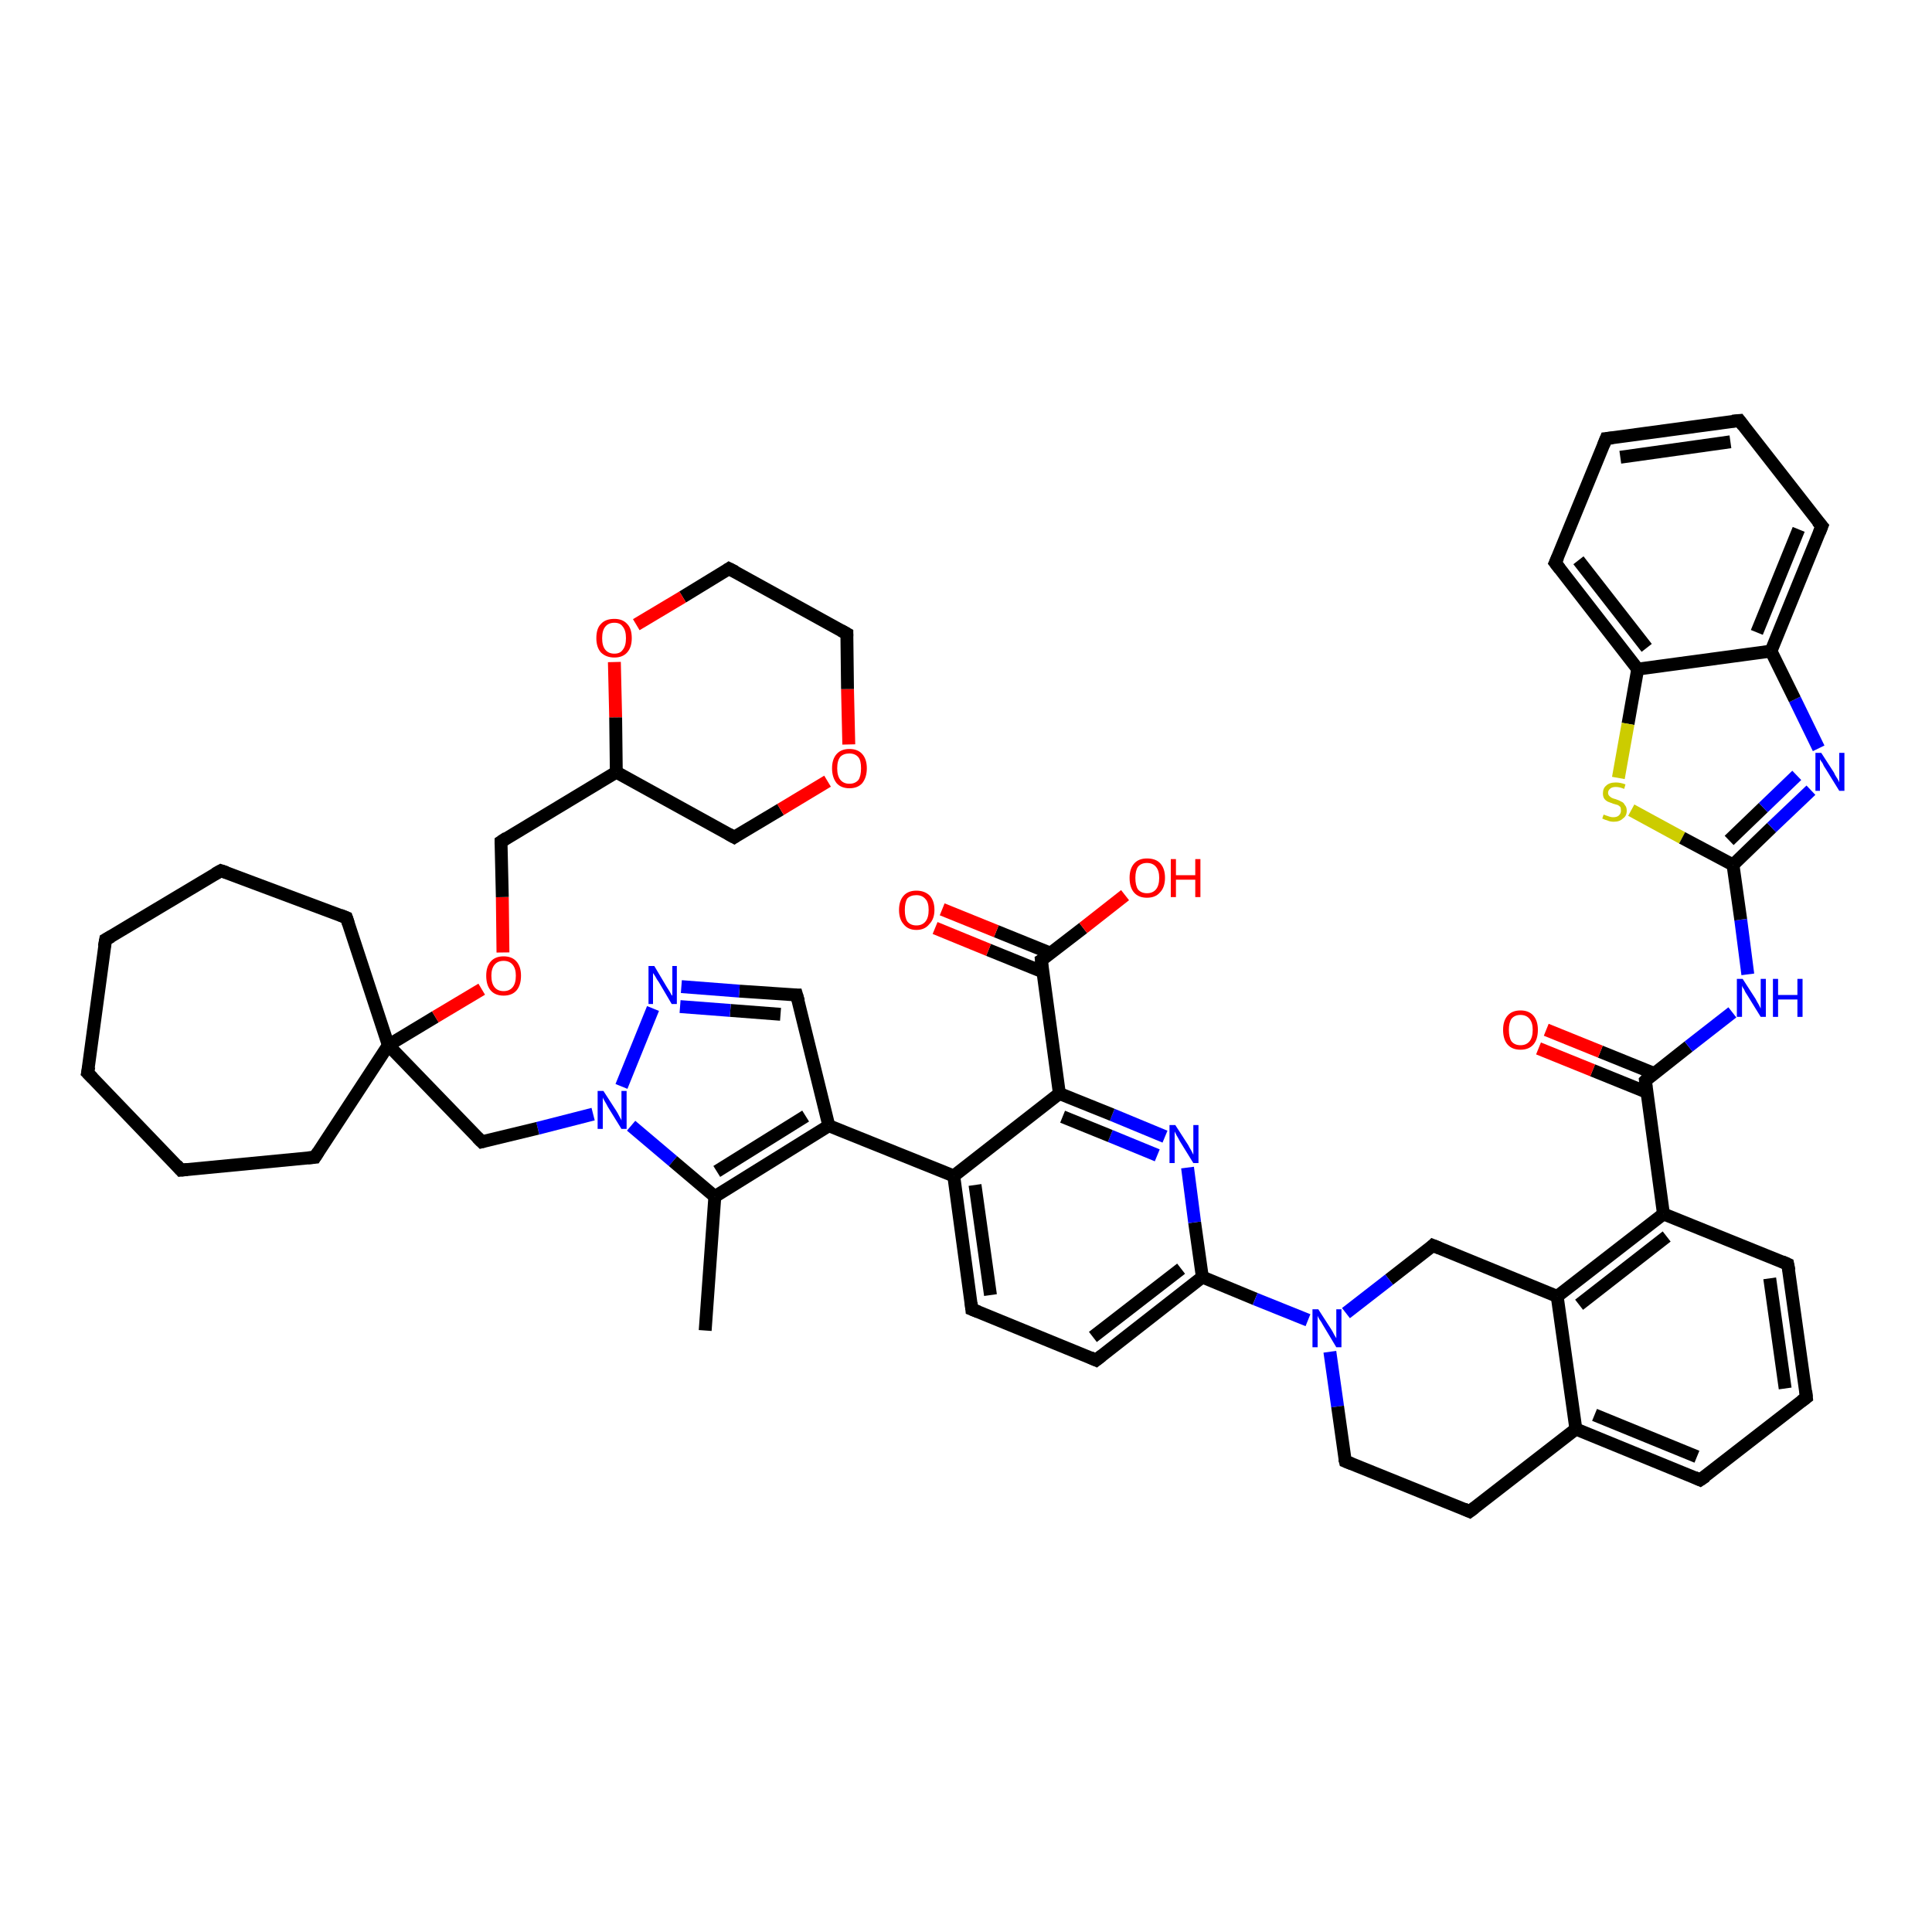 <?xml version='1.0' encoding='iso-8859-1'?>
<svg version='1.1' baseProfile='full'
              xmlns='http://www.w3.org/2000/svg'
                      xmlns:rdkit='http://www.rdkit.org/xml'
                      xmlns:xlink='http://www.w3.org/1999/xlink'
                  xml:space='preserve'
width='300px' height='300px' viewBox='0 0 300 300'>
<!-- END OF HEADER -->
<rect style='opacity:1.0;fill:#FFFFFF;stroke:none' width='300.0' height='300.0' x='0.0' y='0.0'> </rect>
<path class='bond-0 atom-0 atom-1' d='M 109.5,206.6 L 111.0,185.8' style='fill:none;fill-rule:evenodd;stroke:#000000;stroke-width:2.0px;stroke-linecap:butt;stroke-linejoin:miter;stroke-opacity:1' />
<path class='bond-1 atom-1 atom-2' d='M 111.0,185.8 L 128.7,174.8' style='fill:none;fill-rule:evenodd;stroke:#000000;stroke-width:2.0px;stroke-linecap:butt;stroke-linejoin:miter;stroke-opacity:1' />
<path class='bond-1 atom-1 atom-2' d='M 111.3,181.9 L 125.1,173.3' style='fill:none;fill-rule:evenodd;stroke:#000000;stroke-width:2.0px;stroke-linecap:butt;stroke-linejoin:miter;stroke-opacity:1' />
<path class='bond-2 atom-2 atom-3' d='M 128.7,174.8 L 123.7,154.5' style='fill:none;fill-rule:evenodd;stroke:#000000;stroke-width:2.0px;stroke-linecap:butt;stroke-linejoin:miter;stroke-opacity:1' />
<path class='bond-3 atom-3 atom-4' d='M 123.7,154.5 L 114.8,153.9' style='fill:none;fill-rule:evenodd;stroke:#000000;stroke-width:2.0px;stroke-linecap:butt;stroke-linejoin:miter;stroke-opacity:1' />
<path class='bond-3 atom-3 atom-4' d='M 114.8,153.9 L 105.8,153.2' style='fill:none;fill-rule:evenodd;stroke:#0000FF;stroke-width:2.0px;stroke-linecap:butt;stroke-linejoin:miter;stroke-opacity:1' />
<path class='bond-3 atom-3 atom-4' d='M 121.2,157.5 L 113.4,156.9' style='fill:none;fill-rule:evenodd;stroke:#000000;stroke-width:2.0px;stroke-linecap:butt;stroke-linejoin:miter;stroke-opacity:1' />
<path class='bond-3 atom-3 atom-4' d='M 113.4,156.9 L 105.6,156.3' style='fill:none;fill-rule:evenodd;stroke:#0000FF;stroke-width:2.0px;stroke-linecap:butt;stroke-linejoin:miter;stroke-opacity:1' />
<path class='bond-4 atom-4 atom-5' d='M 101.4,156.6 L 96.5,168.7' style='fill:none;fill-rule:evenodd;stroke:#0000FF;stroke-width:2.0px;stroke-linecap:butt;stroke-linejoin:miter;stroke-opacity:1' />
<path class='bond-5 atom-5 atom-6' d='M 92.1,173.0 L 83.5,175.2' style='fill:none;fill-rule:evenodd;stroke:#0000FF;stroke-width:2.0px;stroke-linecap:butt;stroke-linejoin:miter;stroke-opacity:1' />
<path class='bond-5 atom-5 atom-6' d='M 83.5,175.2 L 74.8,177.3' style='fill:none;fill-rule:evenodd;stroke:#000000;stroke-width:2.0px;stroke-linecap:butt;stroke-linejoin:miter;stroke-opacity:1' />
<path class='bond-6 atom-6 atom-7' d='M 74.8,177.3 L 60.3,162.3' style='fill:none;fill-rule:evenodd;stroke:#000000;stroke-width:2.0px;stroke-linecap:butt;stroke-linejoin:miter;stroke-opacity:1' />
<path class='bond-7 atom-7 atom-8' d='M 60.3,162.3 L 53.8,142.5' style='fill:none;fill-rule:evenodd;stroke:#000000;stroke-width:2.0px;stroke-linecap:butt;stroke-linejoin:miter;stroke-opacity:1' />
<path class='bond-8 atom-8 atom-9' d='M 53.8,142.5 L 34.3,135.2' style='fill:none;fill-rule:evenodd;stroke:#000000;stroke-width:2.0px;stroke-linecap:butt;stroke-linejoin:miter;stroke-opacity:1' />
<path class='bond-9 atom-9 atom-10' d='M 34.3,135.2 L 16.4,145.9' style='fill:none;fill-rule:evenodd;stroke:#000000;stroke-width:2.0px;stroke-linecap:butt;stroke-linejoin:miter;stroke-opacity:1' />
<path class='bond-10 atom-10 atom-11' d='M 16.4,145.9 L 13.6,166.6' style='fill:none;fill-rule:evenodd;stroke:#000000;stroke-width:2.0px;stroke-linecap:butt;stroke-linejoin:miter;stroke-opacity:1' />
<path class='bond-11 atom-11 atom-12' d='M 13.6,166.6 L 28.1,181.7' style='fill:none;fill-rule:evenodd;stroke:#000000;stroke-width:2.0px;stroke-linecap:butt;stroke-linejoin:miter;stroke-opacity:1' />
<path class='bond-12 atom-12 atom-13' d='M 28.1,181.7 L 48.9,179.7' style='fill:none;fill-rule:evenodd;stroke:#000000;stroke-width:2.0px;stroke-linecap:butt;stroke-linejoin:miter;stroke-opacity:1' />
<path class='bond-13 atom-7 atom-14' d='M 60.3,162.3 L 67.6,157.9' style='fill:none;fill-rule:evenodd;stroke:#000000;stroke-width:2.0px;stroke-linecap:butt;stroke-linejoin:miter;stroke-opacity:1' />
<path class='bond-13 atom-7 atom-14' d='M 67.6,157.9 L 74.8,153.6' style='fill:none;fill-rule:evenodd;stroke:#FF0000;stroke-width:2.0px;stroke-linecap:butt;stroke-linejoin:miter;stroke-opacity:1' />
<path class='bond-14 atom-14 atom-15' d='M 78.1,147.9 L 78.0,139.3' style='fill:none;fill-rule:evenodd;stroke:#FF0000;stroke-width:2.0px;stroke-linecap:butt;stroke-linejoin:miter;stroke-opacity:1' />
<path class='bond-14 atom-14 atom-15' d='M 78.0,139.3 L 77.8,130.7' style='fill:none;fill-rule:evenodd;stroke:#000000;stroke-width:2.0px;stroke-linecap:butt;stroke-linejoin:miter;stroke-opacity:1' />
<path class='bond-15 atom-15 atom-16' d='M 77.8,130.7 L 95.7,119.9' style='fill:none;fill-rule:evenodd;stroke:#000000;stroke-width:2.0px;stroke-linecap:butt;stroke-linejoin:miter;stroke-opacity:1' />
<path class='bond-16 atom-16 atom-17' d='M 95.7,119.9 L 114.0,130.0' style='fill:none;fill-rule:evenodd;stroke:#000000;stroke-width:2.0px;stroke-linecap:butt;stroke-linejoin:miter;stroke-opacity:1' />
<path class='bond-17 atom-17 atom-18' d='M 114.0,130.0 L 121.2,125.7' style='fill:none;fill-rule:evenodd;stroke:#000000;stroke-width:2.0px;stroke-linecap:butt;stroke-linejoin:miter;stroke-opacity:1' />
<path class='bond-17 atom-17 atom-18' d='M 121.2,125.7 L 128.5,121.3' style='fill:none;fill-rule:evenodd;stroke:#FF0000;stroke-width:2.0px;stroke-linecap:butt;stroke-linejoin:miter;stroke-opacity:1' />
<path class='bond-18 atom-18 atom-19' d='M 131.8,115.6 L 131.6,107.0' style='fill:none;fill-rule:evenodd;stroke:#FF0000;stroke-width:2.0px;stroke-linecap:butt;stroke-linejoin:miter;stroke-opacity:1' />
<path class='bond-18 atom-18 atom-19' d='M 131.6,107.0 L 131.5,98.4' style='fill:none;fill-rule:evenodd;stroke:#000000;stroke-width:2.0px;stroke-linecap:butt;stroke-linejoin:miter;stroke-opacity:1' />
<path class='bond-19 atom-19 atom-20' d='M 131.5,98.4 L 113.2,88.3' style='fill:none;fill-rule:evenodd;stroke:#000000;stroke-width:2.0px;stroke-linecap:butt;stroke-linejoin:miter;stroke-opacity:1' />
<path class='bond-20 atom-20 atom-21' d='M 113.2,88.3 L 106.0,92.7' style='fill:none;fill-rule:evenodd;stroke:#000000;stroke-width:2.0px;stroke-linecap:butt;stroke-linejoin:miter;stroke-opacity:1' />
<path class='bond-20 atom-20 atom-21' d='M 106.0,92.7 L 98.8,97.0' style='fill:none;fill-rule:evenodd;stroke:#FF0000;stroke-width:2.0px;stroke-linecap:butt;stroke-linejoin:miter;stroke-opacity:1' />
<path class='bond-21 atom-2 atom-22' d='M 128.7,174.8 L 148.1,182.6' style='fill:none;fill-rule:evenodd;stroke:#000000;stroke-width:2.0px;stroke-linecap:butt;stroke-linejoin:miter;stroke-opacity:1' />
<path class='bond-22 atom-22 atom-23' d='M 148.1,182.6 L 150.9,203.3' style='fill:none;fill-rule:evenodd;stroke:#000000;stroke-width:2.0px;stroke-linecap:butt;stroke-linejoin:miter;stroke-opacity:1' />
<path class='bond-22 atom-22 atom-23' d='M 151.4,184.0 L 153.8,201.1' style='fill:none;fill-rule:evenodd;stroke:#000000;stroke-width:2.0px;stroke-linecap:butt;stroke-linejoin:miter;stroke-opacity:1' />
<path class='bond-23 atom-23 atom-24' d='M 150.9,203.3 L 170.2,211.2' style='fill:none;fill-rule:evenodd;stroke:#000000;stroke-width:2.0px;stroke-linecap:butt;stroke-linejoin:miter;stroke-opacity:1' />
<path class='bond-24 atom-24 atom-25' d='M 170.2,211.2 L 186.7,198.3' style='fill:none;fill-rule:evenodd;stroke:#000000;stroke-width:2.0px;stroke-linecap:butt;stroke-linejoin:miter;stroke-opacity:1' />
<path class='bond-24 atom-24 atom-25' d='M 169.7,207.6 L 183.4,197.0' style='fill:none;fill-rule:evenodd;stroke:#000000;stroke-width:2.0px;stroke-linecap:butt;stroke-linejoin:miter;stroke-opacity:1' />
<path class='bond-25 atom-25 atom-26' d='M 186.7,198.3 L 185.5,189.8' style='fill:none;fill-rule:evenodd;stroke:#000000;stroke-width:2.0px;stroke-linecap:butt;stroke-linejoin:miter;stroke-opacity:1' />
<path class='bond-25 atom-25 atom-26' d='M 185.5,189.8 L 184.4,181.3' style='fill:none;fill-rule:evenodd;stroke:#0000FF;stroke-width:2.0px;stroke-linecap:butt;stroke-linejoin:miter;stroke-opacity:1' />
<path class='bond-26 atom-26 atom-27' d='M 180.9,176.5 L 172.7,173.1' style='fill:none;fill-rule:evenodd;stroke:#0000FF;stroke-width:2.0px;stroke-linecap:butt;stroke-linejoin:miter;stroke-opacity:1' />
<path class='bond-26 atom-26 atom-27' d='M 172.7,173.1 L 164.5,169.8' style='fill:none;fill-rule:evenodd;stroke:#000000;stroke-width:2.0px;stroke-linecap:butt;stroke-linejoin:miter;stroke-opacity:1' />
<path class='bond-26 atom-26 atom-27' d='M 179.7,179.4 L 172.4,176.4' style='fill:none;fill-rule:evenodd;stroke:#0000FF;stroke-width:2.0px;stroke-linecap:butt;stroke-linejoin:miter;stroke-opacity:1' />
<path class='bond-26 atom-26 atom-27' d='M 172.4,176.4 L 165.0,173.4' style='fill:none;fill-rule:evenodd;stroke:#000000;stroke-width:2.0px;stroke-linecap:butt;stroke-linejoin:miter;stroke-opacity:1' />
<path class='bond-27 atom-27 atom-28' d='M 164.5,169.8 L 161.7,149.1' style='fill:none;fill-rule:evenodd;stroke:#000000;stroke-width:2.0px;stroke-linecap:butt;stroke-linejoin:miter;stroke-opacity:1' />
<path class='bond-28 atom-28 atom-29' d='M 161.7,149.1 L 168.2,144.1' style='fill:none;fill-rule:evenodd;stroke:#000000;stroke-width:2.0px;stroke-linecap:butt;stroke-linejoin:miter;stroke-opacity:1' />
<path class='bond-28 atom-28 atom-29' d='M 168.2,144.1 L 174.7,139.0' style='fill:none;fill-rule:evenodd;stroke:#FF0000;stroke-width:2.0px;stroke-linecap:butt;stroke-linejoin:miter;stroke-opacity:1' />
<path class='bond-29 atom-28 atom-30' d='M 163.1,148.0 L 154.7,144.6' style='fill:none;fill-rule:evenodd;stroke:#000000;stroke-width:2.0px;stroke-linecap:butt;stroke-linejoin:miter;stroke-opacity:1' />
<path class='bond-29 atom-28 atom-30' d='M 154.7,144.6 L 146.3,141.2' style='fill:none;fill-rule:evenodd;stroke:#FF0000;stroke-width:2.0px;stroke-linecap:butt;stroke-linejoin:miter;stroke-opacity:1' />
<path class='bond-29 atom-28 atom-30' d='M 161.9,150.9 L 153.5,147.5' style='fill:none;fill-rule:evenodd;stroke:#000000;stroke-width:2.0px;stroke-linecap:butt;stroke-linejoin:miter;stroke-opacity:1' />
<path class='bond-29 atom-28 atom-30' d='M 153.5,147.5 L 145.2,144.1' style='fill:none;fill-rule:evenodd;stroke:#FF0000;stroke-width:2.0px;stroke-linecap:butt;stroke-linejoin:miter;stroke-opacity:1' />
<path class='bond-30 atom-25 atom-31' d='M 186.7,198.3 L 194.9,201.7' style='fill:none;fill-rule:evenodd;stroke:#000000;stroke-width:2.0px;stroke-linecap:butt;stroke-linejoin:miter;stroke-opacity:1' />
<path class='bond-30 atom-25 atom-31' d='M 194.9,201.7 L 203.1,205.0' style='fill:none;fill-rule:evenodd;stroke:#0000FF;stroke-width:2.0px;stroke-linecap:butt;stroke-linejoin:miter;stroke-opacity:1' />
<path class='bond-31 atom-31 atom-32' d='M 206.5,209.9 L 207.7,218.4' style='fill:none;fill-rule:evenodd;stroke:#0000FF;stroke-width:2.0px;stroke-linecap:butt;stroke-linejoin:miter;stroke-opacity:1' />
<path class='bond-31 atom-31 atom-32' d='M 207.7,218.4 L 208.9,226.9' style='fill:none;fill-rule:evenodd;stroke:#000000;stroke-width:2.0px;stroke-linecap:butt;stroke-linejoin:miter;stroke-opacity:1' />
<path class='bond-32 atom-32 atom-33' d='M 208.9,226.9 L 228.2,234.7' style='fill:none;fill-rule:evenodd;stroke:#000000;stroke-width:2.0px;stroke-linecap:butt;stroke-linejoin:miter;stroke-opacity:1' />
<path class='bond-33 atom-33 atom-34' d='M 228.2,234.7 L 244.7,221.9' style='fill:none;fill-rule:evenodd;stroke:#000000;stroke-width:2.0px;stroke-linecap:butt;stroke-linejoin:miter;stroke-opacity:1' />
<path class='bond-34 atom-34 atom-35' d='M 244.7,221.9 L 264.0,229.8' style='fill:none;fill-rule:evenodd;stroke:#000000;stroke-width:2.0px;stroke-linecap:butt;stroke-linejoin:miter;stroke-opacity:1' />
<path class='bond-34 atom-34 atom-35' d='M 247.6,219.7 L 263.5,226.2' style='fill:none;fill-rule:evenodd;stroke:#000000;stroke-width:2.0px;stroke-linecap:butt;stroke-linejoin:miter;stroke-opacity:1' />
<path class='bond-35 atom-35 atom-36' d='M 264.0,229.8 L 280.5,217.0' style='fill:none;fill-rule:evenodd;stroke:#000000;stroke-width:2.0px;stroke-linecap:butt;stroke-linejoin:miter;stroke-opacity:1' />
<path class='bond-36 atom-36 atom-37' d='M 280.5,217.0 L 277.6,196.3' style='fill:none;fill-rule:evenodd;stroke:#000000;stroke-width:2.0px;stroke-linecap:butt;stroke-linejoin:miter;stroke-opacity:1' />
<path class='bond-36 atom-36 atom-37' d='M 277.2,215.6 L 274.8,198.5' style='fill:none;fill-rule:evenodd;stroke:#000000;stroke-width:2.0px;stroke-linecap:butt;stroke-linejoin:miter;stroke-opacity:1' />
<path class='bond-37 atom-37 atom-38' d='M 277.6,196.3 L 258.3,188.5' style='fill:none;fill-rule:evenodd;stroke:#000000;stroke-width:2.0px;stroke-linecap:butt;stroke-linejoin:miter;stroke-opacity:1' />
<path class='bond-38 atom-38 atom-39' d='M 258.3,188.5 L 255.5,167.8' style='fill:none;fill-rule:evenodd;stroke:#000000;stroke-width:2.0px;stroke-linecap:butt;stroke-linejoin:miter;stroke-opacity:1' />
<path class='bond-39 atom-39 atom-40' d='M 256.9,166.7 L 248.5,163.3' style='fill:none;fill-rule:evenodd;stroke:#000000;stroke-width:2.0px;stroke-linecap:butt;stroke-linejoin:miter;stroke-opacity:1' />
<path class='bond-39 atom-39 atom-40' d='M 248.5,163.3 L 240.1,159.9' style='fill:none;fill-rule:evenodd;stroke:#FF0000;stroke-width:2.0px;stroke-linecap:butt;stroke-linejoin:miter;stroke-opacity:1' />
<path class='bond-39 atom-39 atom-40' d='M 255.7,169.6 L 247.3,166.2' style='fill:none;fill-rule:evenodd;stroke:#000000;stroke-width:2.0px;stroke-linecap:butt;stroke-linejoin:miter;stroke-opacity:1' />
<path class='bond-39 atom-39 atom-40' d='M 247.3,166.2 L 238.9,162.8' style='fill:none;fill-rule:evenodd;stroke:#FF0000;stroke-width:2.0px;stroke-linecap:butt;stroke-linejoin:miter;stroke-opacity:1' />
<path class='bond-40 atom-39 atom-41' d='M 255.5,167.8 L 262.2,162.5' style='fill:none;fill-rule:evenodd;stroke:#000000;stroke-width:2.0px;stroke-linecap:butt;stroke-linejoin:miter;stroke-opacity:1' />
<path class='bond-40 atom-39 atom-41' d='M 262.2,162.5 L 269.0,157.2' style='fill:none;fill-rule:evenodd;stroke:#0000FF;stroke-width:2.0px;stroke-linecap:butt;stroke-linejoin:miter;stroke-opacity:1' />
<path class='bond-41 atom-41 atom-42' d='M 271.4,151.3 L 270.3,142.8' style='fill:none;fill-rule:evenodd;stroke:#0000FF;stroke-width:2.0px;stroke-linecap:butt;stroke-linejoin:miter;stroke-opacity:1' />
<path class='bond-41 atom-41 atom-42' d='M 270.3,142.8 L 269.1,134.3' style='fill:none;fill-rule:evenodd;stroke:#000000;stroke-width:2.0px;stroke-linecap:butt;stroke-linejoin:miter;stroke-opacity:1' />
<path class='bond-42 atom-42 atom-43' d='M 269.1,134.3 L 275.1,128.5' style='fill:none;fill-rule:evenodd;stroke:#000000;stroke-width:2.0px;stroke-linecap:butt;stroke-linejoin:miter;stroke-opacity:1' />
<path class='bond-42 atom-42 atom-43' d='M 275.1,128.5 L 281.2,122.7' style='fill:none;fill-rule:evenodd;stroke:#0000FF;stroke-width:2.0px;stroke-linecap:butt;stroke-linejoin:miter;stroke-opacity:1' />
<path class='bond-42 atom-42 atom-43' d='M 268.5,130.5 L 273.8,125.4' style='fill:none;fill-rule:evenodd;stroke:#000000;stroke-width:2.0px;stroke-linecap:butt;stroke-linejoin:miter;stroke-opacity:1' />
<path class='bond-42 atom-42 atom-43' d='M 273.8,125.4 L 279.0,120.4' style='fill:none;fill-rule:evenodd;stroke:#0000FF;stroke-width:2.0px;stroke-linecap:butt;stroke-linejoin:miter;stroke-opacity:1' />
<path class='bond-43 atom-43 atom-44' d='M 282.4,116.2 L 278.7,108.6' style='fill:none;fill-rule:evenodd;stroke:#0000FF;stroke-width:2.0px;stroke-linecap:butt;stroke-linejoin:miter;stroke-opacity:1' />
<path class='bond-43 atom-43 atom-44' d='M 278.7,108.6 L 275.0,101.1' style='fill:none;fill-rule:evenodd;stroke:#000000;stroke-width:2.0px;stroke-linecap:butt;stroke-linejoin:miter;stroke-opacity:1' />
<path class='bond-44 atom-44 atom-45' d='M 275.0,101.1 L 282.9,81.7' style='fill:none;fill-rule:evenodd;stroke:#000000;stroke-width:2.0px;stroke-linecap:butt;stroke-linejoin:miter;stroke-opacity:1' />
<path class='bond-44 atom-44 atom-45' d='M 272.8,98.2 L 279.3,82.2' style='fill:none;fill-rule:evenodd;stroke:#000000;stroke-width:2.0px;stroke-linecap:butt;stroke-linejoin:miter;stroke-opacity:1' />
<path class='bond-45 atom-45 atom-46' d='M 282.9,81.7 L 270.1,65.3' style='fill:none;fill-rule:evenodd;stroke:#000000;stroke-width:2.0px;stroke-linecap:butt;stroke-linejoin:miter;stroke-opacity:1' />
<path class='bond-46 atom-46 atom-47' d='M 270.1,65.3 L 249.4,68.1' style='fill:none;fill-rule:evenodd;stroke:#000000;stroke-width:2.0px;stroke-linecap:butt;stroke-linejoin:miter;stroke-opacity:1' />
<path class='bond-46 atom-46 atom-47' d='M 268.7,68.6 L 251.6,71.0' style='fill:none;fill-rule:evenodd;stroke:#000000;stroke-width:2.0px;stroke-linecap:butt;stroke-linejoin:miter;stroke-opacity:1' />
<path class='bond-47 atom-47 atom-48' d='M 249.4,68.1 L 241.5,87.4' style='fill:none;fill-rule:evenodd;stroke:#000000;stroke-width:2.0px;stroke-linecap:butt;stroke-linejoin:miter;stroke-opacity:1' />
<path class='bond-48 atom-48 atom-49' d='M 241.5,87.4 L 254.3,103.9' style='fill:none;fill-rule:evenodd;stroke:#000000;stroke-width:2.0px;stroke-linecap:butt;stroke-linejoin:miter;stroke-opacity:1' />
<path class='bond-48 atom-48 atom-49' d='M 245.1,87.0 L 255.7,100.6' style='fill:none;fill-rule:evenodd;stroke:#000000;stroke-width:2.0px;stroke-linecap:butt;stroke-linejoin:miter;stroke-opacity:1' />
<path class='bond-49 atom-49 atom-50' d='M 254.3,103.9 L 252.8,112.4' style='fill:none;fill-rule:evenodd;stroke:#000000;stroke-width:2.0px;stroke-linecap:butt;stroke-linejoin:miter;stroke-opacity:1' />
<path class='bond-49 atom-49 atom-50' d='M 252.8,112.4 L 251.3,120.8' style='fill:none;fill-rule:evenodd;stroke:#CCCC00;stroke-width:2.0px;stroke-linecap:butt;stroke-linejoin:miter;stroke-opacity:1' />
<path class='bond-50 atom-38 atom-51' d='M 258.3,188.5 L 241.8,201.3' style='fill:none;fill-rule:evenodd;stroke:#000000;stroke-width:2.0px;stroke-linecap:butt;stroke-linejoin:miter;stroke-opacity:1' />
<path class='bond-50 atom-38 atom-51' d='M 258.8,192.0 L 245.2,202.6' style='fill:none;fill-rule:evenodd;stroke:#000000;stroke-width:2.0px;stroke-linecap:butt;stroke-linejoin:miter;stroke-opacity:1' />
<path class='bond-51 atom-51 atom-52' d='M 241.8,201.3 L 222.5,193.4' style='fill:none;fill-rule:evenodd;stroke:#000000;stroke-width:2.0px;stroke-linecap:butt;stroke-linejoin:miter;stroke-opacity:1' />
<path class='bond-52 atom-5 atom-1' d='M 98.0,174.8 L 104.5,180.3' style='fill:none;fill-rule:evenodd;stroke:#0000FF;stroke-width:2.0px;stroke-linecap:butt;stroke-linejoin:miter;stroke-opacity:1' />
<path class='bond-52 atom-5 atom-1' d='M 104.5,180.3 L 111.0,185.8' style='fill:none;fill-rule:evenodd;stroke:#000000;stroke-width:2.0px;stroke-linecap:butt;stroke-linejoin:miter;stroke-opacity:1' />
<path class='bond-53 atom-13 atom-7' d='M 48.9,179.7 L 60.3,162.3' style='fill:none;fill-rule:evenodd;stroke:#000000;stroke-width:2.0px;stroke-linecap:butt;stroke-linejoin:miter;stroke-opacity:1' />
<path class='bond-54 atom-21 atom-16' d='M 95.4,102.8 L 95.6,111.4' style='fill:none;fill-rule:evenodd;stroke:#FF0000;stroke-width:2.0px;stroke-linecap:butt;stroke-linejoin:miter;stroke-opacity:1' />
<path class='bond-54 atom-21 atom-16' d='M 95.6,111.4 L 95.7,119.9' style='fill:none;fill-rule:evenodd;stroke:#000000;stroke-width:2.0px;stroke-linecap:butt;stroke-linejoin:miter;stroke-opacity:1' />
<path class='bond-55 atom-27 atom-22' d='M 164.5,169.8 L 148.1,182.6' style='fill:none;fill-rule:evenodd;stroke:#000000;stroke-width:2.0px;stroke-linecap:butt;stroke-linejoin:miter;stroke-opacity:1' />
<path class='bond-56 atom-52 atom-31' d='M 222.5,193.4 L 215.7,198.7' style='fill:none;fill-rule:evenodd;stroke:#000000;stroke-width:2.0px;stroke-linecap:butt;stroke-linejoin:miter;stroke-opacity:1' />
<path class='bond-56 atom-52 atom-31' d='M 215.7,198.7 L 209.0,203.9' style='fill:none;fill-rule:evenodd;stroke:#0000FF;stroke-width:2.0px;stroke-linecap:butt;stroke-linejoin:miter;stroke-opacity:1' />
<path class='bond-57 atom-51 atom-34' d='M 241.8,201.3 L 244.7,221.9' style='fill:none;fill-rule:evenodd;stroke:#000000;stroke-width:2.0px;stroke-linecap:butt;stroke-linejoin:miter;stroke-opacity:1' />
<path class='bond-58 atom-50 atom-42' d='M 253.3,125.8 L 261.2,130.1' style='fill:none;fill-rule:evenodd;stroke:#CCCC00;stroke-width:2.0px;stroke-linecap:butt;stroke-linejoin:miter;stroke-opacity:1' />
<path class='bond-58 atom-50 atom-42' d='M 261.2,130.1 L 269.1,134.3' style='fill:none;fill-rule:evenodd;stroke:#000000;stroke-width:2.0px;stroke-linecap:butt;stroke-linejoin:miter;stroke-opacity:1' />
<path class='bond-59 atom-49 atom-44' d='M 254.3,103.9 L 275.0,101.1' style='fill:none;fill-rule:evenodd;stroke:#000000;stroke-width:2.0px;stroke-linecap:butt;stroke-linejoin:miter;stroke-opacity:1' />
<path d='M 124.0,155.5 L 123.7,154.5 L 123.3,154.5' style='fill:none;stroke:#000000;stroke-width:2.0px;stroke-linecap:butt;stroke-linejoin:miter;stroke-opacity:1;' />
<path d='M 75.2,177.2 L 74.8,177.3 L 74.1,176.6' style='fill:none;stroke:#000000;stroke-width:2.0px;stroke-linecap:butt;stroke-linejoin:miter;stroke-opacity:1;' />
<path d='M 54.1,143.4 L 53.8,142.5 L 52.8,142.1' style='fill:none;stroke:#000000;stroke-width:2.0px;stroke-linecap:butt;stroke-linejoin:miter;stroke-opacity:1;' />
<path d='M 35.2,135.5 L 34.3,135.2 L 33.4,135.7' style='fill:none;stroke:#000000;stroke-width:2.0px;stroke-linecap:butt;stroke-linejoin:miter;stroke-opacity:1;' />
<path d='M 17.3,145.4 L 16.4,145.9 L 16.2,147.0' style='fill:none;stroke:#000000;stroke-width:2.0px;stroke-linecap:butt;stroke-linejoin:miter;stroke-opacity:1;' />
<path d='M 13.8,165.6 L 13.6,166.6 L 14.4,167.4' style='fill:none;stroke:#000000;stroke-width:2.0px;stroke-linecap:butt;stroke-linejoin:miter;stroke-opacity:1;' />
<path d='M 27.4,180.9 L 28.1,181.7 L 29.1,181.6' style='fill:none;stroke:#000000;stroke-width:2.0px;stroke-linecap:butt;stroke-linejoin:miter;stroke-opacity:1;' />
<path d='M 47.8,179.8 L 48.9,179.7 L 49.4,178.9' style='fill:none;stroke:#000000;stroke-width:2.0px;stroke-linecap:butt;stroke-linejoin:miter;stroke-opacity:1;' />
<path d='M 77.8,131.1 L 77.8,130.7 L 78.7,130.1' style='fill:none;stroke:#000000;stroke-width:2.0px;stroke-linecap:butt;stroke-linejoin:miter;stroke-opacity:1;' />
<path d='M 113.1,129.5 L 114.0,130.0 L 114.3,129.8' style='fill:none;stroke:#000000;stroke-width:2.0px;stroke-linecap:butt;stroke-linejoin:miter;stroke-opacity:1;' />
<path d='M 131.5,98.8 L 131.5,98.4 L 130.6,97.9' style='fill:none;stroke:#000000;stroke-width:2.0px;stroke-linecap:butt;stroke-linejoin:miter;stroke-opacity:1;' />
<path d='M 114.2,88.8 L 113.2,88.3 L 112.9,88.5' style='fill:none;stroke:#000000;stroke-width:2.0px;stroke-linecap:butt;stroke-linejoin:miter;stroke-opacity:1;' />
<path d='M 150.8,202.3 L 150.9,203.3 L 151.9,203.7' style='fill:none;stroke:#000000;stroke-width:2.0px;stroke-linecap:butt;stroke-linejoin:miter;stroke-opacity:1;' />
<path d='M 169.3,210.8 L 170.2,211.2 L 171.1,210.5' style='fill:none;stroke:#000000;stroke-width:2.0px;stroke-linecap:butt;stroke-linejoin:miter;stroke-opacity:1;' />
<path d='M 161.8,150.2 L 161.7,149.1 L 162.0,148.9' style='fill:none;stroke:#000000;stroke-width:2.0px;stroke-linecap:butt;stroke-linejoin:miter;stroke-opacity:1;' />
<path d='M 208.8,226.5 L 208.9,226.9 L 209.9,227.3' style='fill:none;stroke:#000000;stroke-width:2.0px;stroke-linecap:butt;stroke-linejoin:miter;stroke-opacity:1;' />
<path d='M 227.3,234.3 L 228.2,234.7 L 229.0,234.1' style='fill:none;stroke:#000000;stroke-width:2.0px;stroke-linecap:butt;stroke-linejoin:miter;stroke-opacity:1;' />
<path d='M 263.1,229.4 L 264.0,229.8 L 264.9,229.2' style='fill:none;stroke:#000000;stroke-width:2.0px;stroke-linecap:butt;stroke-linejoin:miter;stroke-opacity:1;' />
<path d='M 279.7,217.6 L 280.5,217.0 L 280.4,216.0' style='fill:none;stroke:#000000;stroke-width:2.0px;stroke-linecap:butt;stroke-linejoin:miter;stroke-opacity:1;' />
<path d='M 277.8,197.3 L 277.6,196.3 L 276.7,195.9' style='fill:none;stroke:#000000;stroke-width:2.0px;stroke-linecap:butt;stroke-linejoin:miter;stroke-opacity:1;' />
<path d='M 255.6,168.8 L 255.5,167.8 L 255.8,167.5' style='fill:none;stroke:#000000;stroke-width:2.0px;stroke-linecap:butt;stroke-linejoin:miter;stroke-opacity:1;' />
<path d='M 282.5,82.7 L 282.9,81.7 L 282.2,80.9' style='fill:none;stroke:#000000;stroke-width:2.0px;stroke-linecap:butt;stroke-linejoin:miter;stroke-opacity:1;' />
<path d='M 270.7,66.1 L 270.1,65.3 L 269.0,65.4' style='fill:none;stroke:#000000;stroke-width:2.0px;stroke-linecap:butt;stroke-linejoin:miter;stroke-opacity:1;' />
<path d='M 250.4,68.0 L 249.4,68.1 L 249.0,69.1' style='fill:none;stroke:#000000;stroke-width:2.0px;stroke-linecap:butt;stroke-linejoin:miter;stroke-opacity:1;' />
<path d='M 241.9,86.5 L 241.5,87.4 L 242.2,88.3' style='fill:none;stroke:#000000;stroke-width:2.0px;stroke-linecap:butt;stroke-linejoin:miter;stroke-opacity:1;' />
<path d='M 223.5,193.8 L 222.5,193.4 L 222.2,193.7' style='fill:none;stroke:#000000;stroke-width:2.0px;stroke-linecap:butt;stroke-linejoin:miter;stroke-opacity:1;' />
<path class='atom-4' d='M 101.6 150.0
L 103.5 153.2
Q 103.7 153.5, 104.0 154.0
Q 104.3 154.6, 104.4 154.6
L 104.4 150.0
L 105.1 150.0
L 105.1 155.9
L 104.3 155.9
L 102.3 152.5
Q 102.0 152.1, 101.8 151.7
Q 101.5 151.2, 101.4 151.1
L 101.4 155.9
L 100.7 155.9
L 100.7 150.0
L 101.6 150.0
' fill='#0000FF'/>
<path class='atom-5' d='M 93.7 169.4
L 95.7 172.5
Q 95.9 172.8, 96.2 173.4
Q 96.5 173.9, 96.5 174.0
L 96.5 169.4
L 97.3 169.4
L 97.3 175.3
L 96.5 175.3
L 94.4 171.9
Q 94.2 171.5, 93.9 171.0
Q 93.6 170.5, 93.6 170.4
L 93.6 175.3
L 92.8 175.3
L 92.8 169.4
L 93.7 169.4
' fill='#0000FF'/>
<path class='atom-14' d='M 75.5 151.5
Q 75.5 150.1, 76.2 149.3
Q 76.9 148.5, 78.2 148.5
Q 79.5 148.5, 80.2 149.3
Q 80.9 150.1, 80.9 151.5
Q 80.9 153.0, 80.2 153.8
Q 79.5 154.6, 78.2 154.6
Q 76.9 154.6, 76.2 153.8
Q 75.5 153.0, 75.5 151.5
M 78.2 153.9
Q 79.1 153.9, 79.6 153.3
Q 80.1 152.7, 80.1 151.5
Q 80.1 150.4, 79.6 149.8
Q 79.1 149.2, 78.2 149.2
Q 77.3 149.2, 76.8 149.8
Q 76.3 150.4, 76.3 151.5
Q 76.3 152.7, 76.8 153.3
Q 77.3 153.9, 78.2 153.9
' fill='#FF0000'/>
<path class='atom-18' d='M 129.2 119.3
Q 129.2 117.9, 129.9 117.1
Q 130.6 116.3, 131.9 116.3
Q 133.2 116.3, 133.9 117.1
Q 134.6 117.9, 134.6 119.3
Q 134.6 120.7, 133.9 121.6
Q 133.2 122.4, 131.9 122.4
Q 130.6 122.4, 129.9 121.6
Q 129.2 120.7, 129.2 119.3
M 131.9 121.7
Q 132.8 121.7, 133.3 121.1
Q 133.7 120.5, 133.7 119.3
Q 133.7 118.1, 133.3 117.6
Q 132.8 117.0, 131.9 117.0
Q 131.0 117.0, 130.5 117.5
Q 130.0 118.1, 130.0 119.3
Q 130.0 120.5, 130.5 121.1
Q 131.0 121.7, 131.9 121.7
' fill='#FF0000'/>
<path class='atom-21' d='M 92.6 99.1
Q 92.6 97.6, 93.3 96.9
Q 94.0 96.1, 95.4 96.1
Q 96.7 96.1, 97.4 96.9
Q 98.1 97.6, 98.1 99.1
Q 98.1 100.5, 97.4 101.3
Q 96.7 102.1, 95.4 102.1
Q 94.1 102.1, 93.3 101.3
Q 92.6 100.5, 92.6 99.1
M 95.4 101.5
Q 96.3 101.5, 96.7 100.9
Q 97.2 100.3, 97.2 99.1
Q 97.2 97.9, 96.7 97.3
Q 96.3 96.7, 95.4 96.7
Q 94.5 96.7, 94.0 97.3
Q 93.5 97.9, 93.5 99.1
Q 93.5 100.3, 94.0 100.9
Q 94.5 101.5, 95.4 101.5
' fill='#FF0000'/>
<path class='atom-26' d='M 182.5 174.7
L 184.5 177.8
Q 184.7 178.2, 185.0 178.7
Q 185.3 179.3, 185.3 179.3
L 185.3 174.7
L 186.1 174.7
L 186.1 180.6
L 185.3 180.6
L 183.2 177.2
Q 183.0 176.8, 182.7 176.3
Q 182.5 175.9, 182.4 175.7
L 182.4 180.6
L 181.6 180.6
L 181.6 174.7
L 182.5 174.7
' fill='#0000FF'/>
<path class='atom-29' d='M 175.4 136.3
Q 175.4 134.9, 176.1 134.1
Q 176.8 133.3, 178.1 133.3
Q 179.5 133.3, 180.2 134.1
Q 180.9 134.9, 180.9 136.3
Q 180.9 137.8, 180.1 138.6
Q 179.4 139.4, 178.1 139.4
Q 176.8 139.4, 176.1 138.6
Q 175.4 137.8, 175.4 136.3
M 178.1 138.7
Q 179.0 138.7, 179.5 138.1
Q 180.0 137.5, 180.0 136.3
Q 180.0 135.2, 179.5 134.6
Q 179.0 134.0, 178.1 134.0
Q 177.2 134.0, 176.7 134.6
Q 176.3 135.2, 176.3 136.3
Q 176.3 137.5, 176.7 138.1
Q 177.2 138.7, 178.1 138.7
' fill='#FF0000'/>
<path class='atom-29' d='M 181.8 133.4
L 182.6 133.4
L 182.6 135.9
L 185.6 135.9
L 185.6 133.4
L 186.4 133.4
L 186.4 139.3
L 185.6 139.3
L 185.6 136.6
L 182.6 136.6
L 182.6 139.3
L 181.8 139.3
L 181.8 133.4
' fill='#FF0000'/>
<path class='atom-30' d='M 139.6 141.3
Q 139.6 139.9, 140.3 139.1
Q 141.0 138.3, 142.3 138.3
Q 143.6 138.3, 144.4 139.1
Q 145.1 139.9, 145.1 141.3
Q 145.1 142.7, 144.3 143.5
Q 143.6 144.4, 142.3 144.4
Q 141.0 144.4, 140.3 143.5
Q 139.6 142.7, 139.6 141.3
M 142.3 143.7
Q 143.2 143.7, 143.7 143.1
Q 144.2 142.5, 144.2 141.3
Q 144.2 140.1, 143.7 139.6
Q 143.2 139.0, 142.3 139.0
Q 141.4 139.0, 140.9 139.5
Q 140.5 140.1, 140.5 141.3
Q 140.5 142.5, 140.9 143.1
Q 141.4 143.7, 142.3 143.7
' fill='#FF0000'/>
<path class='atom-31' d='M 204.7 203.3
L 206.7 206.4
Q 206.9 206.7, 207.2 207.3
Q 207.5 207.8, 207.5 207.8
L 207.5 203.3
L 208.3 203.3
L 208.3 209.2
L 207.5 209.2
L 205.4 205.7
Q 205.2 205.3, 204.9 204.9
Q 204.6 204.4, 204.6 204.3
L 204.6 209.2
L 203.8 209.2
L 203.8 203.3
L 204.7 203.3
' fill='#0000FF'/>
<path class='atom-40' d='M 233.4 159.9
Q 233.4 158.5, 234.1 157.7
Q 234.8 156.9, 236.1 156.9
Q 237.4 156.9, 238.1 157.7
Q 238.8 158.5, 238.8 159.9
Q 238.8 161.4, 238.1 162.2
Q 237.4 163.0, 236.1 163.0
Q 234.8 163.0, 234.1 162.2
Q 233.4 161.4, 233.4 159.9
M 236.1 162.3
Q 237.0 162.3, 237.5 161.7
Q 238.0 161.1, 238.0 159.9
Q 238.0 158.8, 237.5 158.2
Q 237.0 157.6, 236.1 157.6
Q 235.2 157.6, 234.7 158.2
Q 234.3 158.8, 234.3 159.9
Q 234.3 161.1, 234.7 161.7
Q 235.2 162.3, 236.1 162.3
' fill='#FF0000'/>
<path class='atom-41' d='M 270.6 152.0
L 272.6 155.1
Q 272.8 155.5, 273.1 156.0
Q 273.4 156.6, 273.4 156.6
L 273.4 152.0
L 274.2 152.0
L 274.2 157.9
L 273.4 157.9
L 271.3 154.5
Q 271.0 154.1, 270.8 153.6
Q 270.5 153.2, 270.5 153.0
L 270.5 157.9
L 269.7 157.9
L 269.7 152.0
L 270.6 152.0
' fill='#0000FF'/>
<path class='atom-41' d='M 275.3 152.0
L 276.1 152.0
L 276.1 154.5
L 279.1 154.5
L 279.1 152.0
L 279.9 152.0
L 279.9 157.9
L 279.1 157.9
L 279.1 155.2
L 276.1 155.2
L 276.1 157.9
L 275.3 157.9
L 275.3 152.0
' fill='#0000FF'/>
<path class='atom-43' d='M 282.8 116.9
L 284.8 120.0
Q 284.9 120.3, 285.3 120.9
Q 285.6 121.4, 285.6 121.5
L 285.6 116.9
L 286.4 116.9
L 286.4 122.8
L 285.6 122.8
L 283.5 119.4
Q 283.2 119.0, 283.0 118.5
Q 282.7 118.1, 282.6 117.9
L 282.6 122.8
L 281.9 122.8
L 281.9 116.9
L 282.8 116.9
' fill='#0000FF'/>
<path class='atom-50' d='M 249.0 126.5
Q 249.1 126.5, 249.3 126.6
Q 249.6 126.7, 249.9 126.8
Q 250.2 126.9, 250.5 126.9
Q 251.1 126.9, 251.4 126.6
Q 251.7 126.3, 251.7 125.9
Q 251.7 125.5, 251.6 125.3
Q 251.4 125.1, 251.2 125.0
Q 250.9 124.9, 250.5 124.8
Q 250.0 124.6, 249.7 124.5
Q 249.3 124.3, 249.1 124.0
Q 248.9 123.7, 248.9 123.2
Q 248.9 122.4, 249.4 122.0
Q 249.9 121.5, 250.9 121.5
Q 251.6 121.5, 252.4 121.8
L 252.2 122.5
Q 251.5 122.2, 250.9 122.2
Q 250.4 122.2, 250.1 122.4
Q 249.7 122.7, 249.7 123.1
Q 249.7 123.4, 249.9 123.6
Q 250.1 123.8, 250.3 123.9
Q 250.5 124.0, 250.9 124.1
Q 251.5 124.3, 251.8 124.5
Q 252.1 124.6, 252.3 125.0
Q 252.6 125.3, 252.6 125.9
Q 252.6 126.7, 252.0 127.1
Q 251.5 127.6, 250.6 127.6
Q 250.0 127.6, 249.6 127.4
Q 249.2 127.3, 248.8 127.1
L 249.0 126.5
' fill='#CCCC00'/>
</svg>
